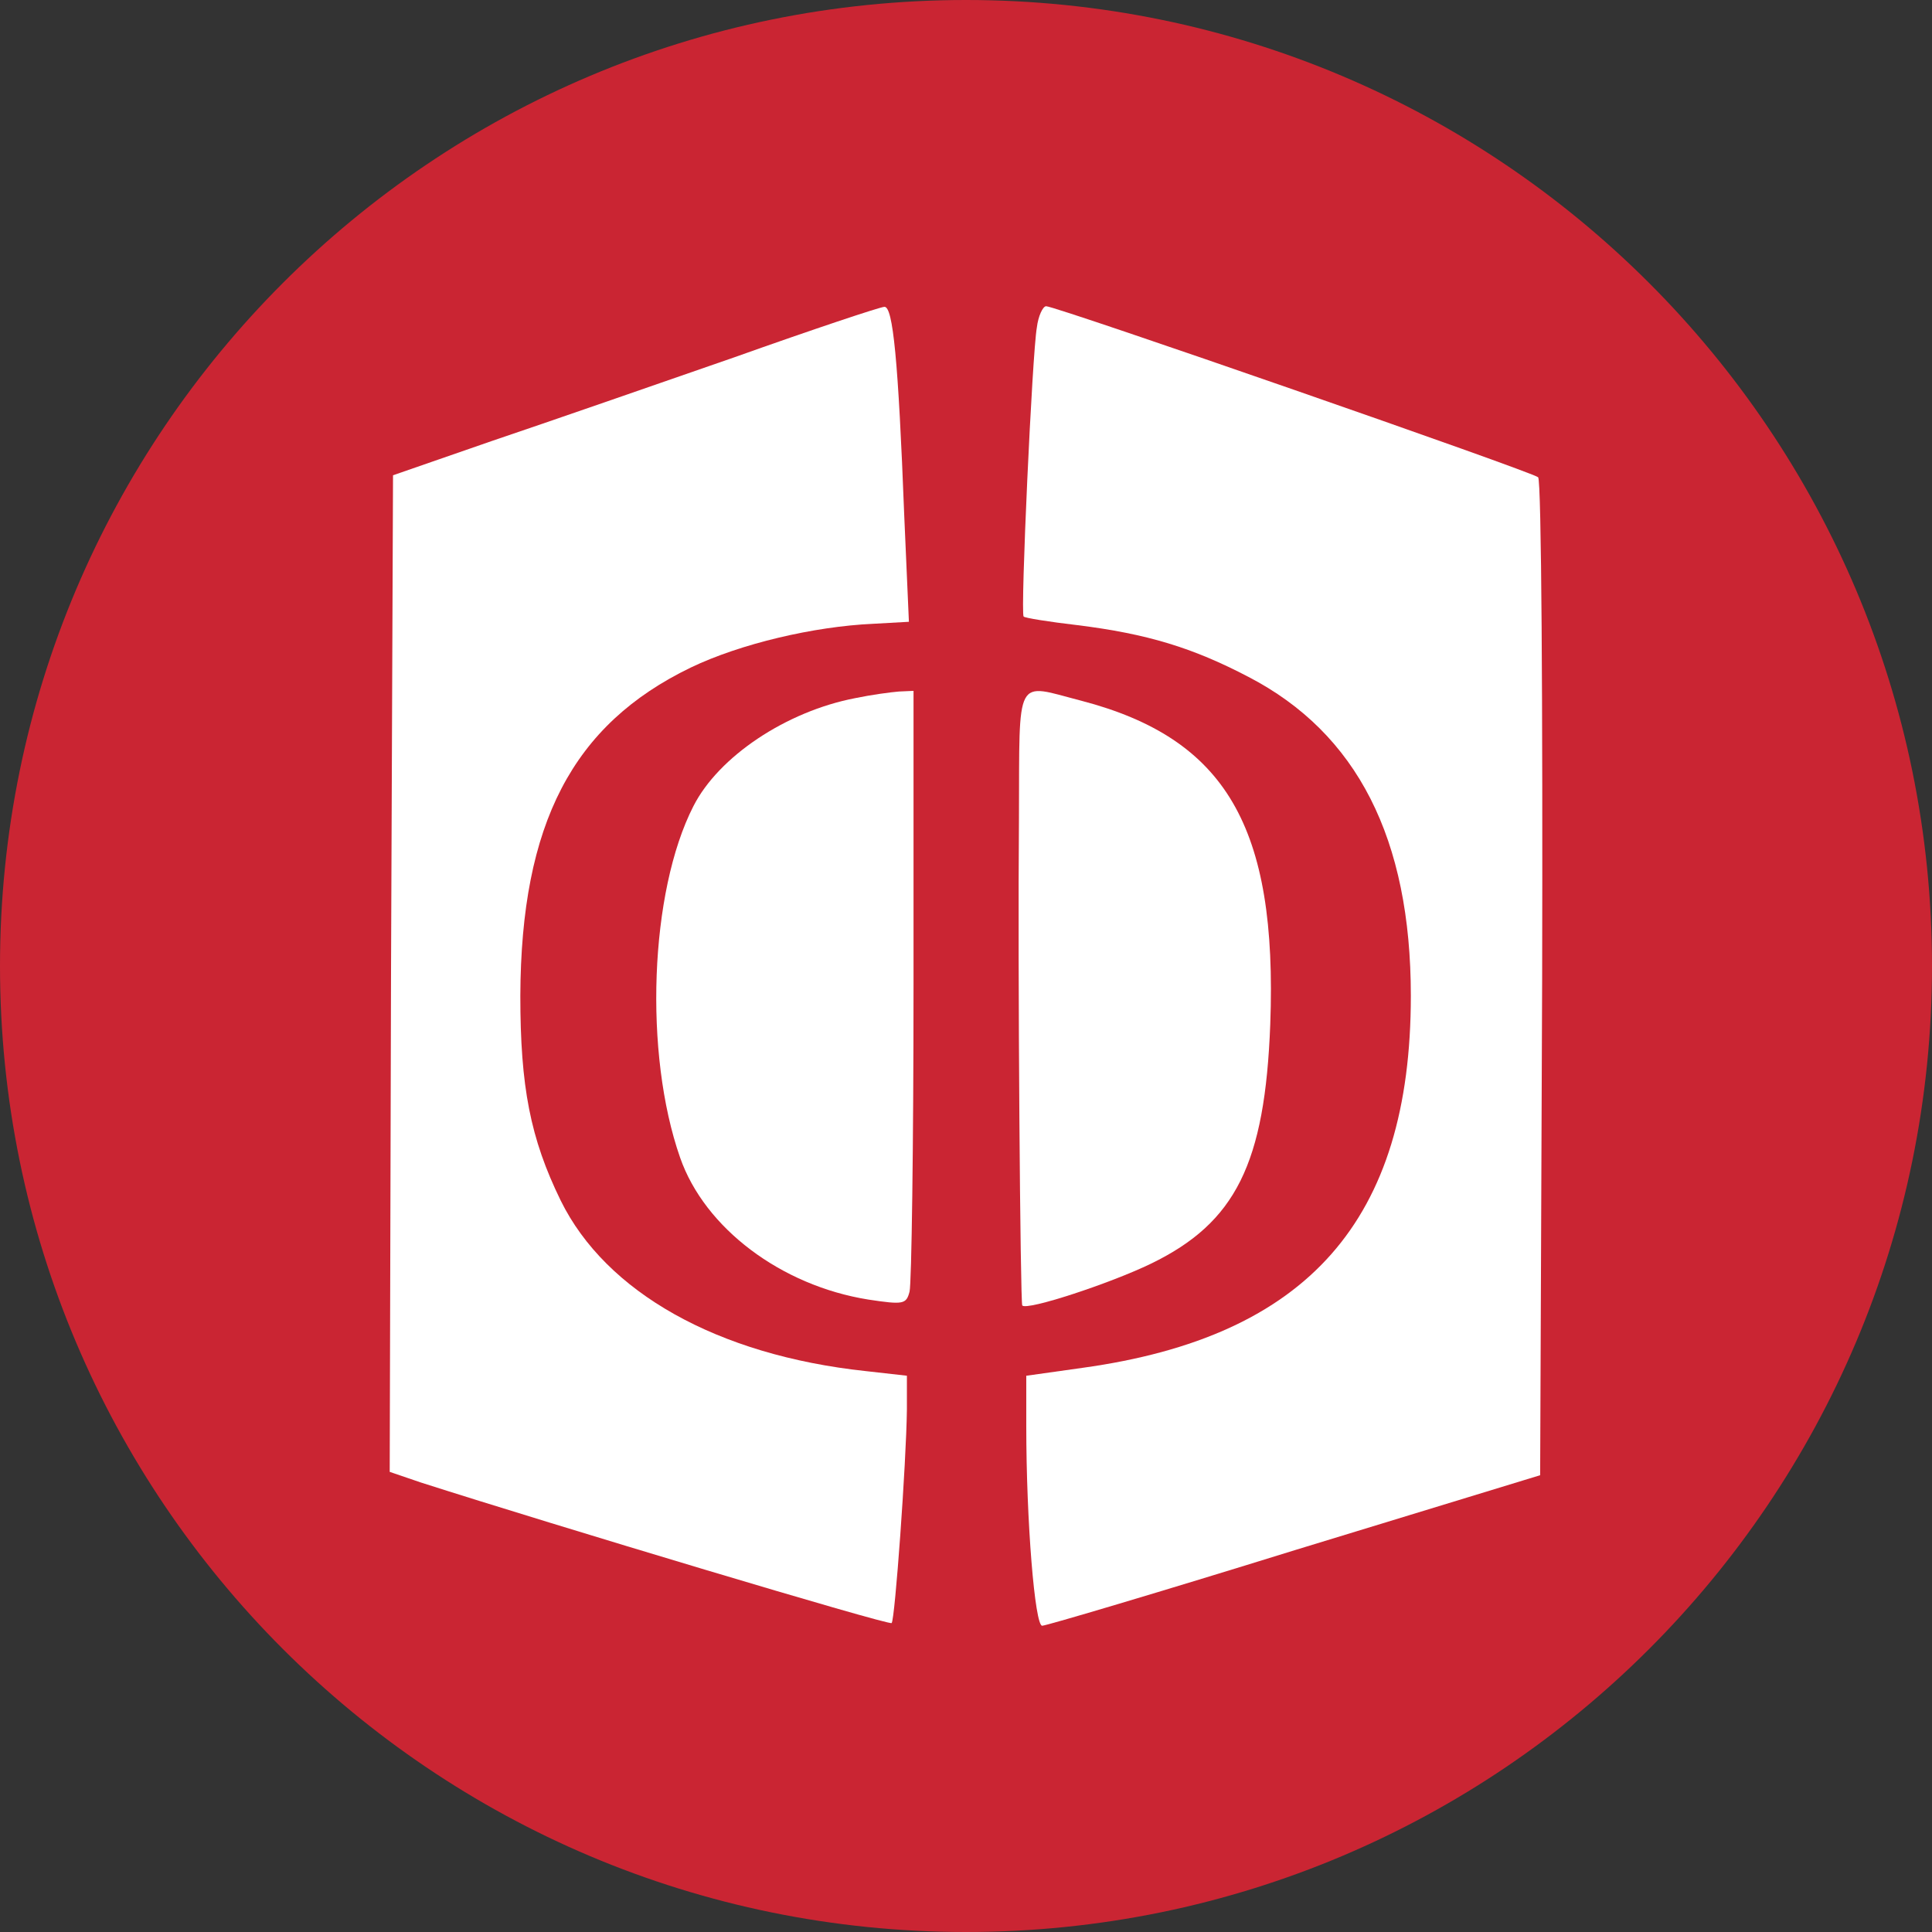 <svg width="56" height="56" viewBox="0 0 56 56" fill="none" xmlns="http://www.w3.org/2000/svg">
<rect x="0" y="0" width="56" height="56" fill="#333333" stroke="none"/>
<g clip-path="url(#clip0_1190_456)">
<path d="M56 28C56 12.536 43.464 0 28 0C12.536 0 0 12.536 0 28C0 43.464 12.536 56 28 56C43.464 56 56 43.464 56 28Z" fill="#CA2533"/>
<path d="M21.29 10.355C19.022 11.143 15.87 12.238 14.275 12.776L11.392 13.776L11.334 28.229L11.296 42.663L12.199 42.971C16.043 44.201 25.768 47.122 25.845 47.045C25.941 46.949 26.268 42.413 26.287 40.857V39.876L25.095 39.742C20.79 39.281 17.561 37.455 16.254 34.802C15.37 32.996 15.082 31.497 15.082 28.863C15.101 23.866 16.6 21.003 20.021 19.35C21.463 18.658 23.596 18.158 25.307 18.081L26.345 18.023L26.21 14.948C26.037 10.432 25.883 8.875 25.634 8.894C25.518 8.894 23.558 9.547 21.29 10.355Z" fill="white"/>
<path d="M30.054 9.491C29.92 10.221 29.574 17.774 29.67 17.87C29.689 17.909 30.4 18.024 31.227 18.12C33.245 18.37 34.571 18.774 36.185 19.619C39.337 21.253 40.894 24.309 40.894 28.864C40.894 35.361 37.915 38.743 31.38 39.647L29.747 39.877V41.338C29.747 44.105 29.996 47.123 30.208 47.123C30.323 47.123 33.629 46.143 37.531 44.932L44.642 42.76L44.7 28.364C44.719 20.465 44.68 13.93 44.584 13.834C44.431 13.681 30.611 8.876 30.323 8.876C30.227 8.876 30.093 9.164 30.054 9.491Z" fill="white"/>
<path d="M24.788 20.236C22.789 20.621 20.829 21.928 20.098 23.369C18.83 25.849 18.657 30.538 19.714 33.556C20.425 35.593 22.635 37.265 25.172 37.669C26.191 37.823 26.268 37.803 26.364 37.438C26.422 37.208 26.479 33.21 26.479 28.52V20.025L26.056 20.044C25.807 20.064 25.249 20.14 24.788 20.236Z" fill="white"/>
<path d="M29.535 23.713C29.497 28.076 29.574 37.782 29.631 37.84C29.766 37.994 32.168 37.206 33.36 36.629C35.82 35.437 36.666 33.727 36.819 29.691C37.031 23.963 35.532 21.407 31.342 20.311C29.401 19.812 29.554 19.504 29.535 23.713Z" fill="white"/>
</g>
<defs>
<clipPath id="clip0_1190_456">
<rect width="56" height="56" fill="white"/>
</clipPath>
</defs>
</svg>
